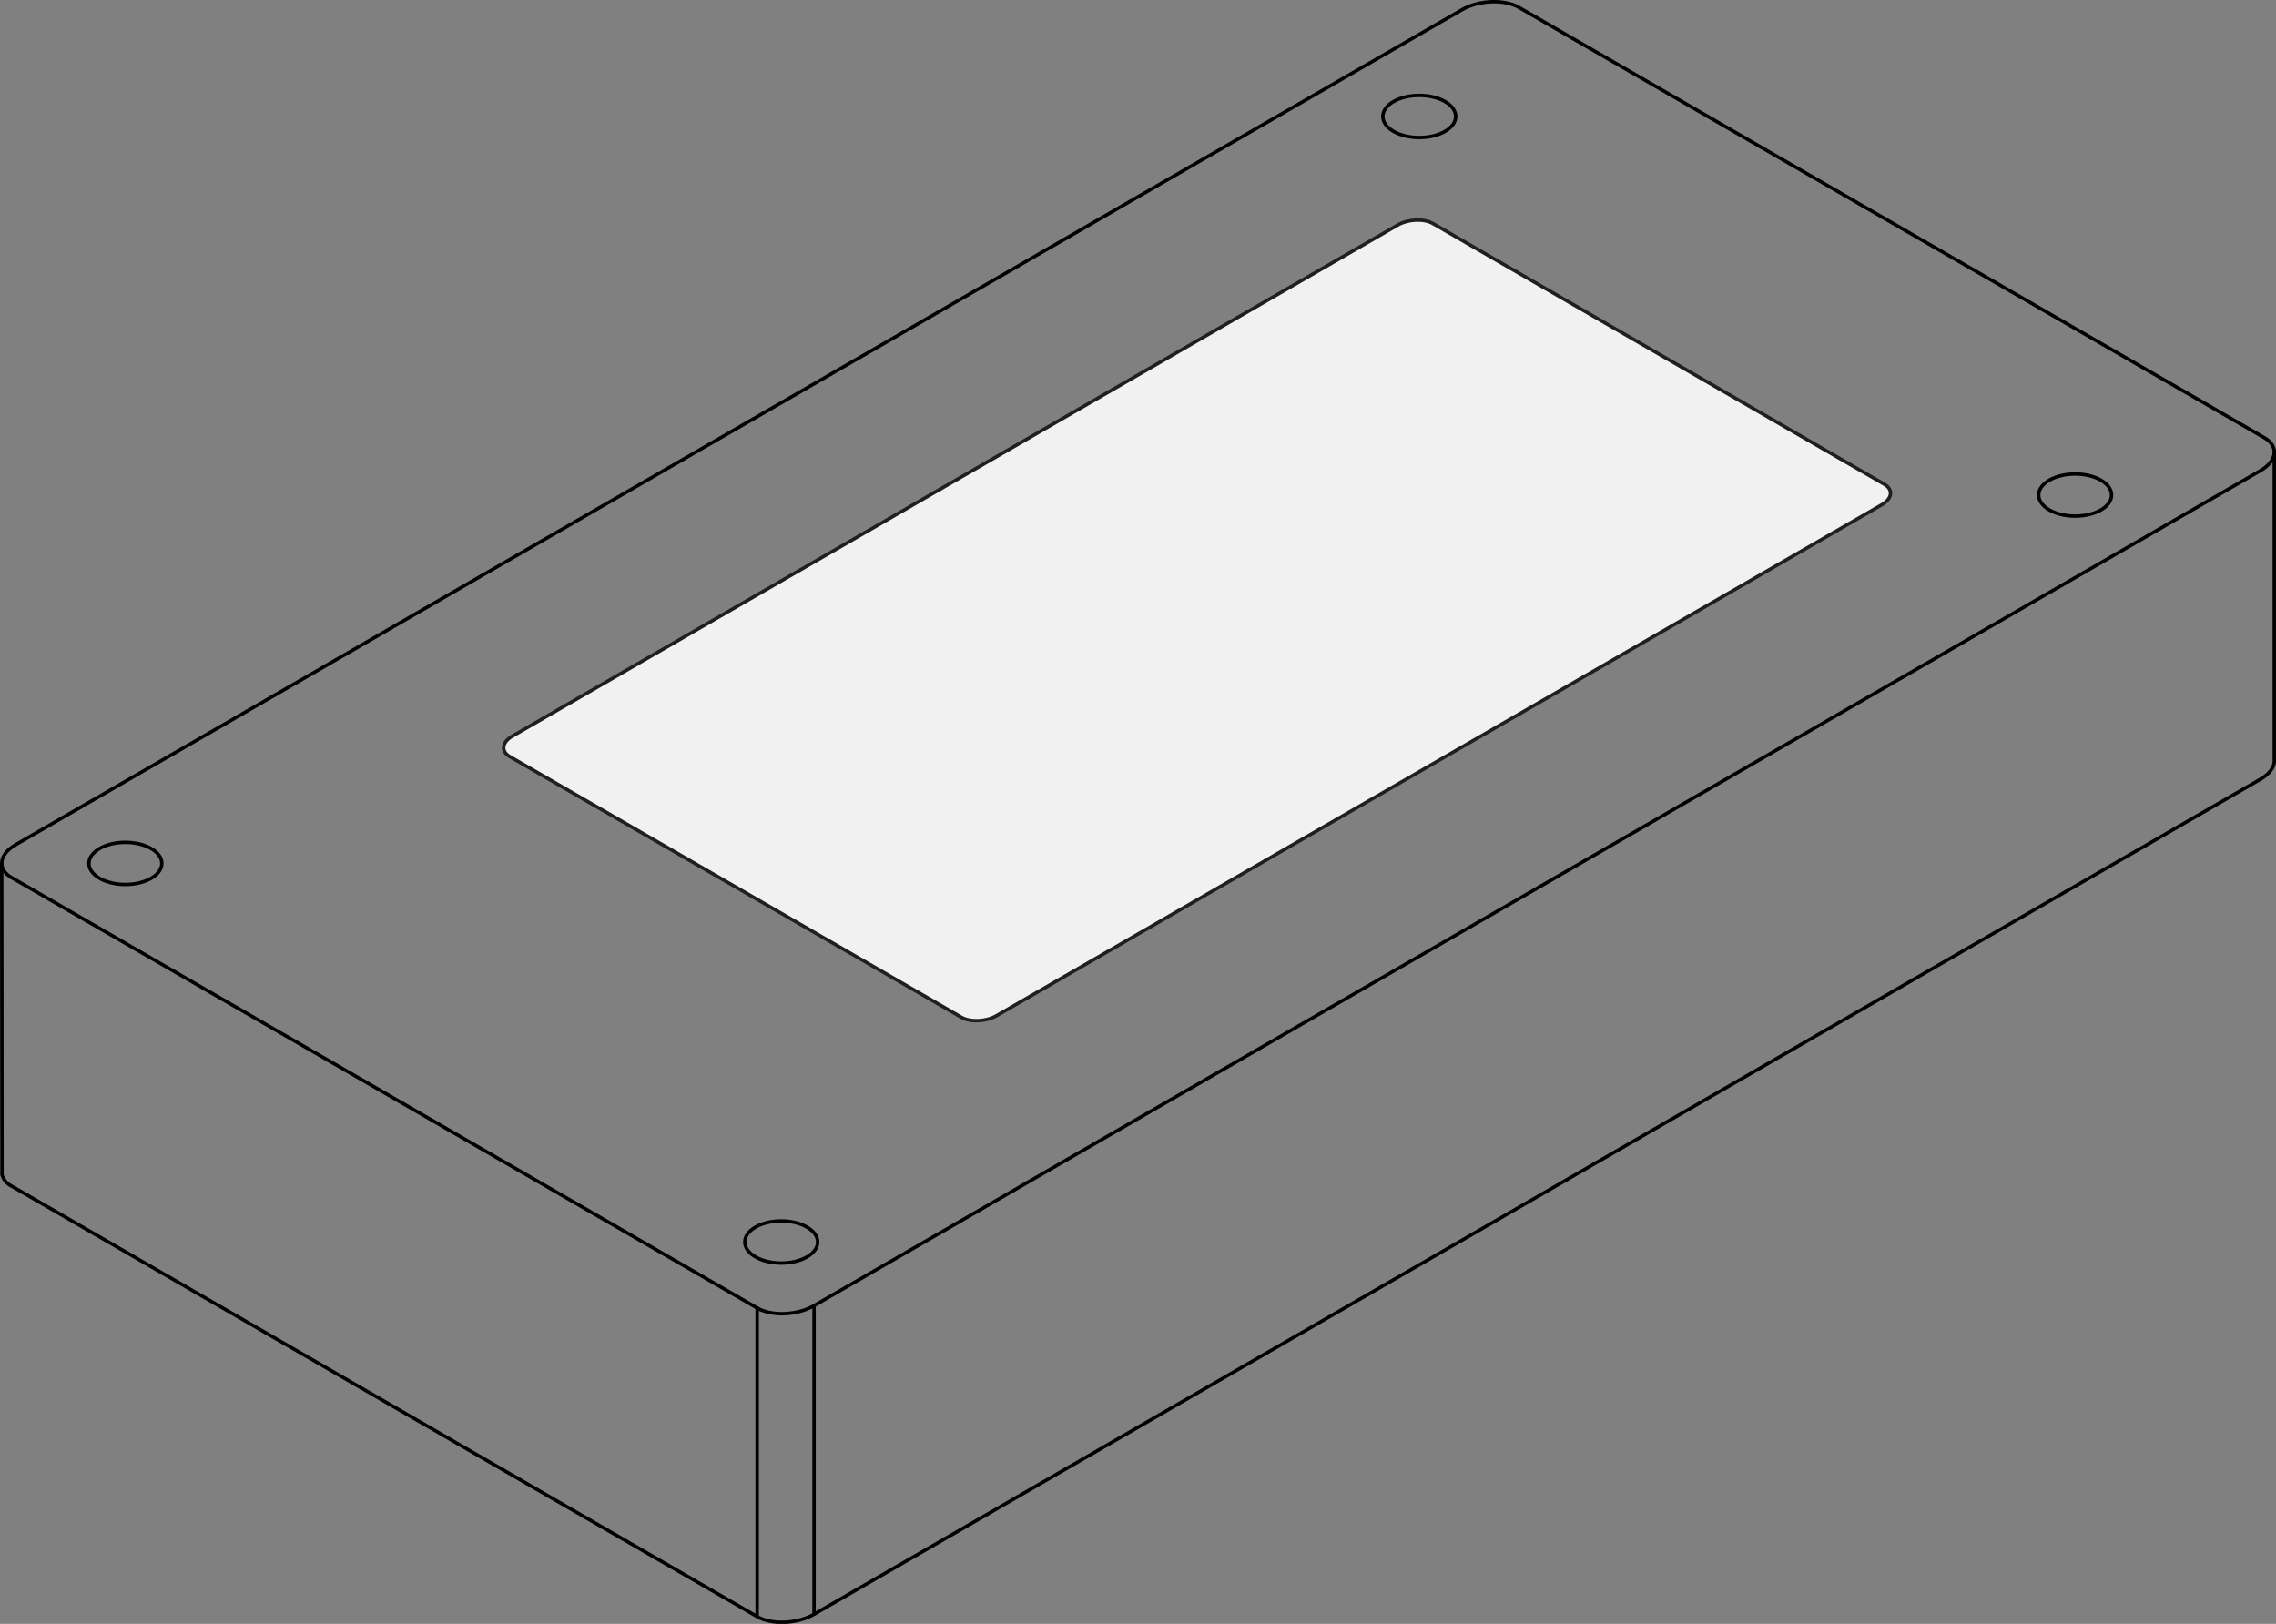 <svg xmlns="http://www.w3.org/2000/svg" viewBox="0 0 662.61 472.8"><rect x="0" y="0" width="662.61" height="472.8" fill="#808080" stroke="none"/><defs><style>.cls-1{fill:none;stroke:#000;stroke-linecap:round;stroke-linejoin:round;}.cls-2{fill:#f1f1f1;stroke:#211e1f;stroke-miterlimit:10;}</style></defs><title>ill-d100-a</title><g id="Layer_2" data-name="Layer 2"><g id="Layer_1-2" data-name="Layer 1"><path class="cls-1" d="M220.43,380.83,3.37,255.51c-4.25-2.45-3.72-6.73,1.19-9.56L425.62,2.84C430.53,0,437.94-.3,442.19,2.15L659.25,127.47c4.24,2.46,3.71,6.74-1.19,9.57L237,380.14C232.09,383,224.67,383.28,220.43,380.83Z"/><ellipse class="cls-1" cx="36.5" cy="251.39" rx="10.61" ry="6.13"/><ellipse class="cls-1" cx="227.44" cy="361.62" rx="10.61" ry="6.13"/><ellipse class="cls-1" cx="413.19" cy="33.91" rx="10.61" ry="6.13"/><ellipse class="cls-1" cx="604.13" cy="144.14" rx="10.61" ry="6.13"/><path class="cls-2" d="M417.2,65.1,548.6,141c2.64,1.52,2.31,4.18-.74,5.95L290.11,295.73c-3.05,1.76-7.66,1.95-10.3.42l-131.4-75.86c-2.64-1.52-2.31-4.19.74-5.95L406.9,65.53C410,63.77,414.56,63.58,417.2,65.1Z"/><line class="cls-1" x1="220.43" y1="380.83" x2="220.43" y2="470.65"/><line class="cls-1" x1="236.99" y1="380.14" x2="236.99" y2="469.96"/><path class="cls-1" d="M662.11,131.44v89.73c.15,2-1.23,4.06-4,5.69L237,470c-4.9,2.83-12.32,3.14-16.56.69L3.37,345.33A5.31,5.31,0,0,1,.58,342L.5,251.39"/></g></g></svg>